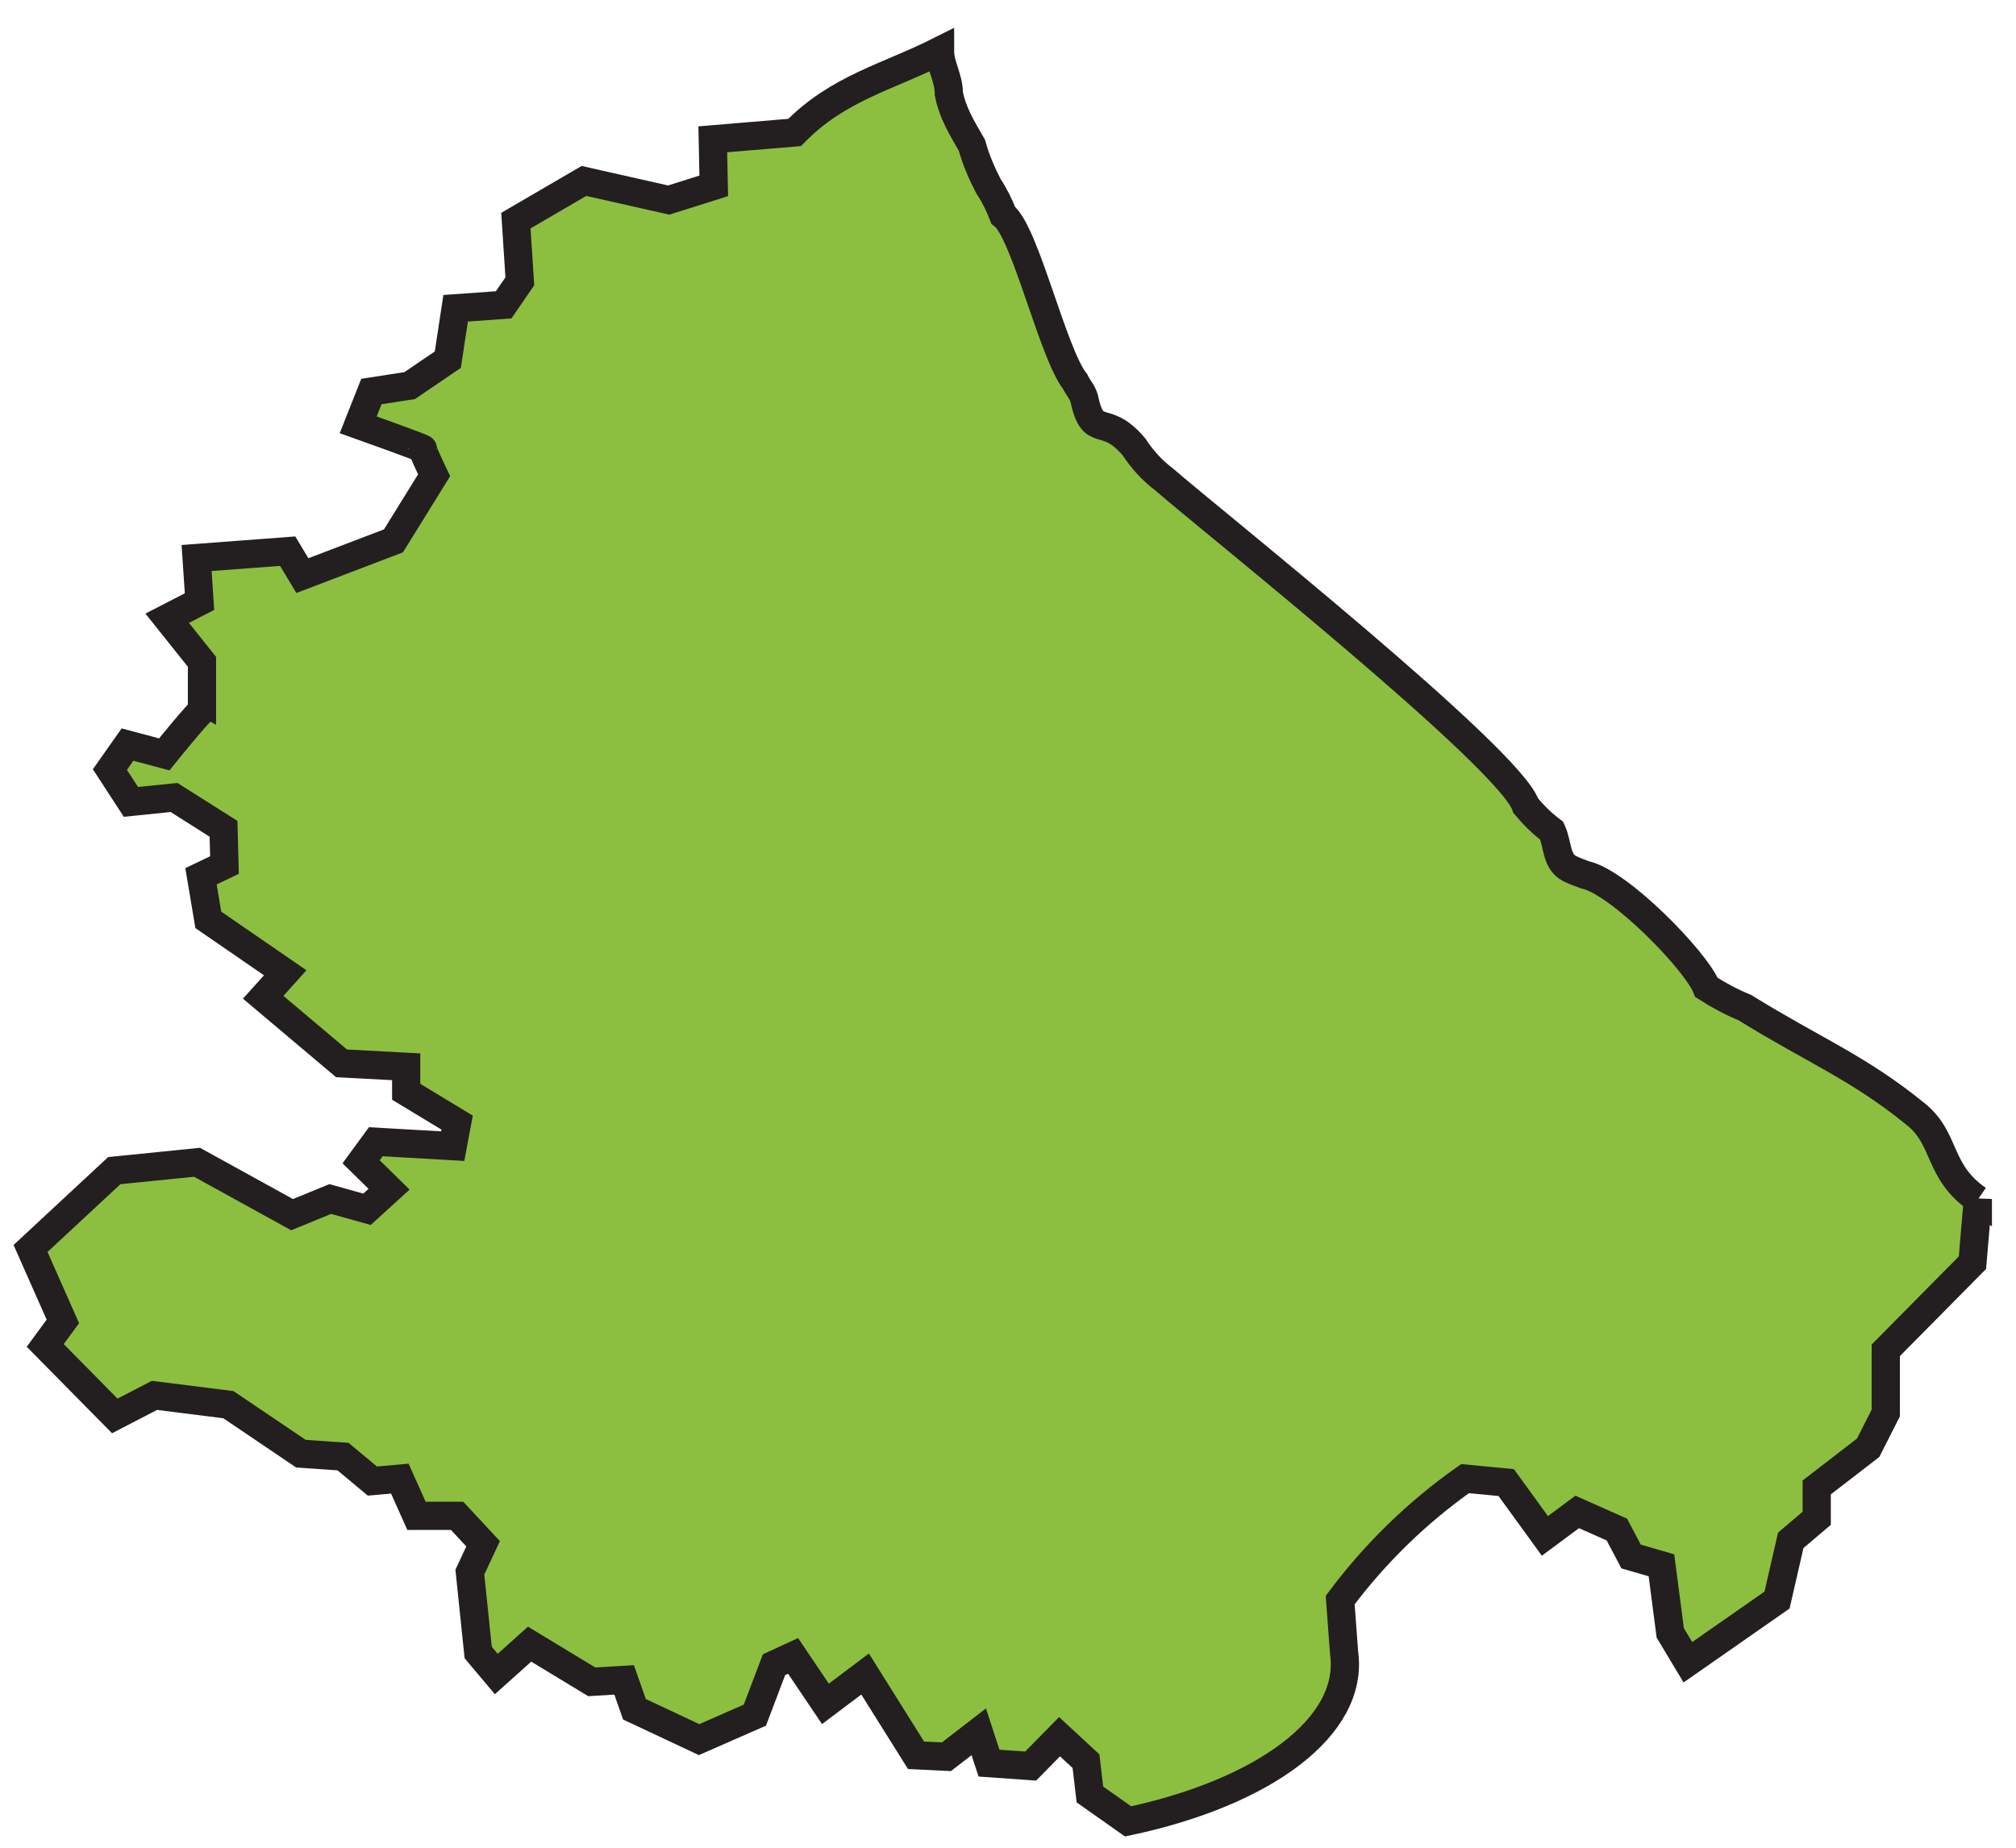 <svg width="60" height="55" viewBox="0 0 60 55" fill="none" xmlns="http://www.w3.org/2000/svg">
<path d="M58.864 35.69L58.704 37.585L56.124 40.194V42.06L55.599 43.095L54.069 44.275V45.194L53.296 45.85L52.888 47.628L50.235 49.479L49.71 48.605L49.448 46.593L48.544 46.331L48.121 45.529L46.941 45.004L45.979 45.718L44.827 44.13L43.603 44.013C42.174 45.019 40.921 46.243 39.886 47.628L40.003 49.202C40.309 51.389 37.627 53.356 33.574 54.216L32.438 53.415L32.321 52.423L31.534 51.695L30.674 52.569L29.435 52.482L29.129 51.549L28.167 52.292L27.263 52.248L25.747 49.829L24.566 50.718L23.604 49.29L23.036 49.552L22.467 51.053L20.806 51.782L18.882 50.878L18.576 50.004L17.613 50.062L15.762 48.94L14.771 49.829L14.232 49.188L13.984 46.797L14.378 45.952L13.605 45.121H12.395L11.9 44.013L11.083 44.086L10.209 43.357L8.955 43.27L6.798 41.812L4.597 41.535L3.416 42.147L1.346 40.048L1.871 39.334L0.909 37.162L3.402 34.845L5.865 34.597L8.693 36.156L9.83 35.69L10.923 35.996L11.579 35.398L10.748 34.582L11.185 33.985L13.474 34.116L13.605 33.416L12.089 32.498V31.754L10.165 31.652L7.833 29.685L8.489 28.956L6.2 27.381L5.982 26.084L6.681 25.749L6.652 24.67L5.18 23.738L3.897 23.869L3.271 22.907L3.795 22.163L4.888 22.455C4.888 22.455 5.938 21.157 6.011 21.157V19.7L4.976 18.403L5.938 17.907L5.851 16.61L8.562 16.406L8.999 17.134L11.71 16.1L12.92 14.146C12.92 14.146 12.541 13.359 12.585 13.359C12.585 13.33 10.661 12.645 10.661 12.645L11.054 11.654L12.191 11.479L13.328 10.706L13.561 9.176L14.99 9.074L15.471 8.374L15.354 6.567L17.38 5.386L19.902 5.955L21.243 5.532L21.214 4.147L23.648 3.943C24.945 2.617 26.418 2.296 27.977 1.509C27.977 1.961 28.24 2.31 28.24 2.791C28.356 3.375 28.633 3.812 28.925 4.322C29.041 4.745 29.216 5.153 29.42 5.546C29.595 5.809 29.741 6.1 29.858 6.406C30.513 6.902 31.33 10.517 32 11.362C32.073 11.523 32.204 11.654 32.263 11.843C32.539 13.141 32.86 12.252 33.749 13.301C33.997 13.68 34.289 14.001 34.653 14.277C36.023 15.473 44.973 22.586 45.41 23.985C45.644 24.262 45.891 24.51 46.183 24.729C46.372 25.137 46.3 25.632 46.708 25.851C46.853 25.924 47.014 25.982 47.174 26.041C48.194 26.259 50.468 28.591 50.789 29.393C51.153 29.626 51.532 29.83 51.926 29.991C54.025 31.288 55.293 31.769 56.984 33.139C57.946 33.883 57.64 34.859 58.864 35.705V35.69Z" fill="#8CBF3F" stroke="#231F20" stroke-width="0.84" stroke-miterlimit="10"/>
</svg>
